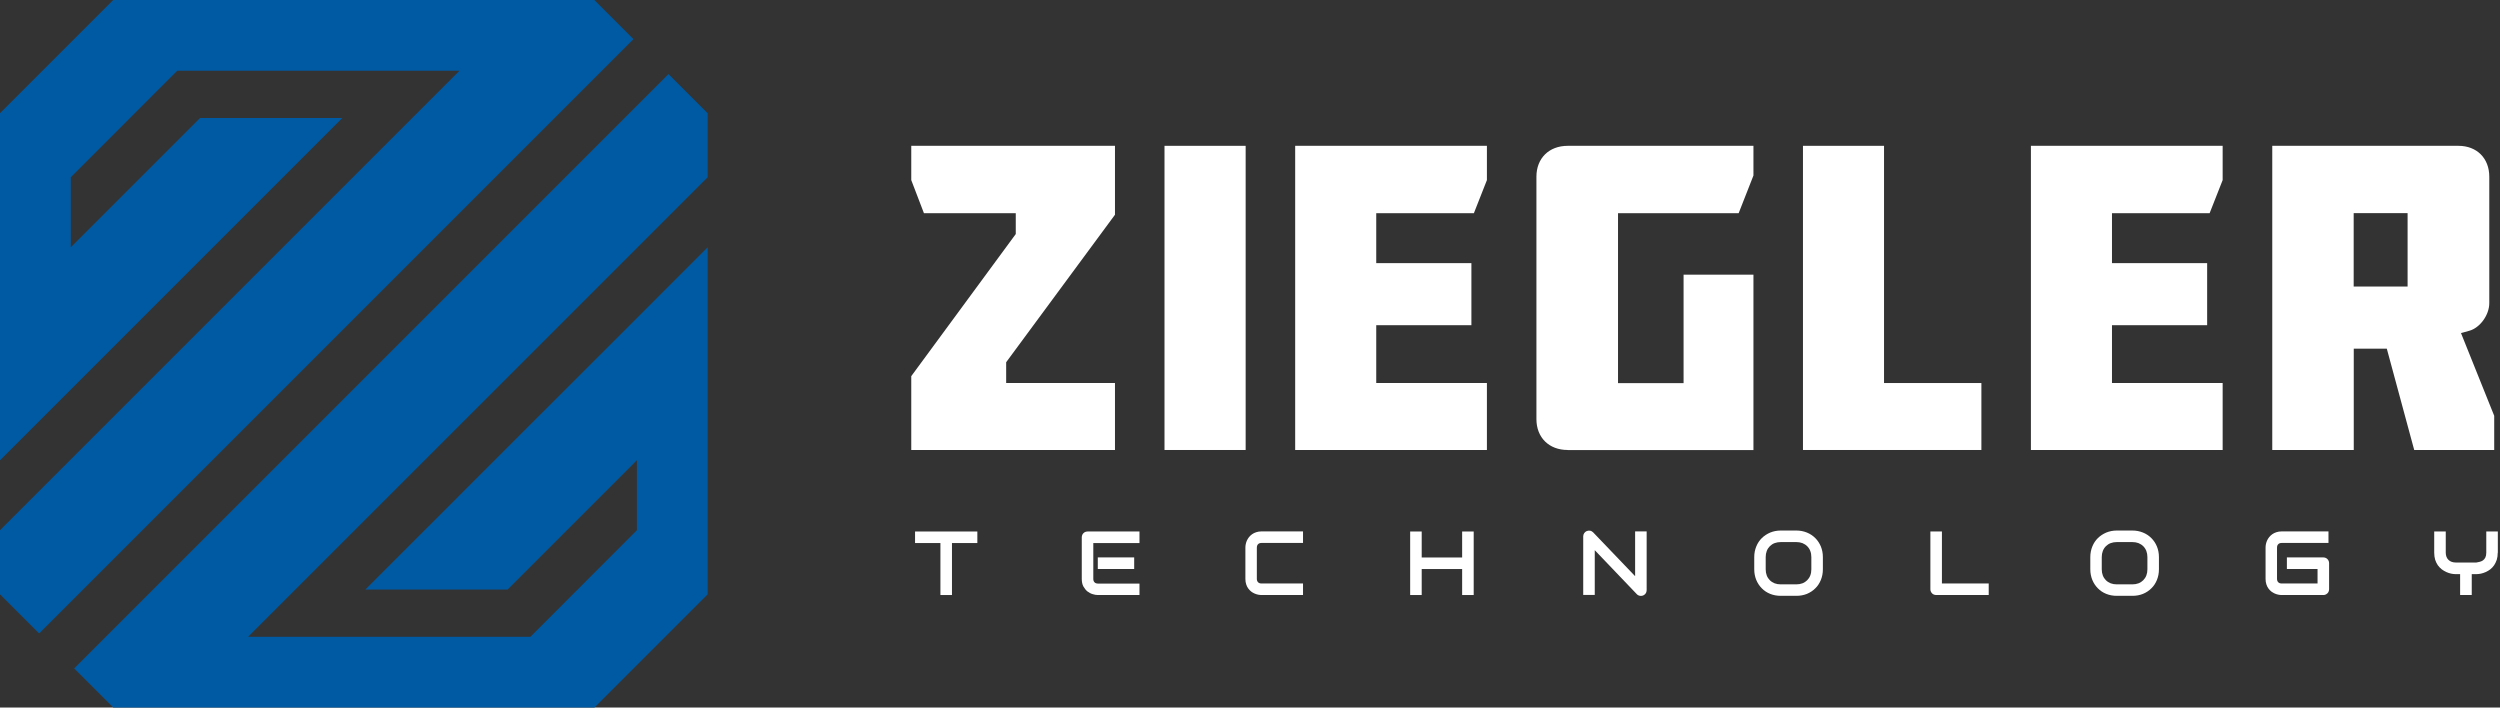 <?xml version="1.0" encoding="UTF-8"?> <svg xmlns="http://www.w3.org/2000/svg" width="212" height="60" viewBox="0 0 212 60" fill="none"><rect x="0" y="0" width="212" height="60" fill="#333333" stroke="none"/> <path d="M82.879 46.05H80.727V50.458H79.748V46.05H77.597V45.071H82.879V46.05Z" fill="white"></path> <path d="M96.62 50.458H93.101C92.966 50.458 92.817 50.436 92.66 50.384C92.503 50.339 92.354 50.257 92.212 50.152C92.077 50.04 91.965 49.898 91.868 49.726C91.778 49.554 91.734 49.337 91.734 49.083V45.564C91.734 45.497 91.749 45.43 91.771 45.37C91.793 45.31 91.831 45.258 91.876 45.213C91.92 45.168 91.973 45.131 92.032 45.108C92.092 45.086 92.159 45.071 92.227 45.071H96.628V46.05H92.712V49.091C92.712 49.218 92.75 49.315 92.817 49.382C92.884 49.45 92.981 49.487 93.116 49.487H96.628V50.458H96.62ZM96.179 48.254H93.093V47.268H96.179V48.254Z" fill="white"></path> <path d="M110.503 50.458H106.984C106.894 50.458 106.797 50.451 106.692 50.428C106.588 50.406 106.483 50.376 106.386 50.331C106.281 50.286 106.184 50.227 106.095 50.159C106.005 50.085 105.923 50.002 105.848 49.898C105.773 49.801 105.721 49.681 105.676 49.547C105.631 49.412 105.609 49.263 105.609 49.091V46.438C105.609 46.349 105.616 46.252 105.639 46.147C105.661 46.042 105.691 45.938 105.736 45.841C105.781 45.743 105.841 45.646 105.915 45.549C105.99 45.459 106.072 45.377 106.177 45.303C106.281 45.228 106.394 45.176 106.528 45.131C106.663 45.086 106.812 45.063 106.976 45.063H110.496V46.042H106.976C106.849 46.042 106.752 46.08 106.685 46.147C106.618 46.214 106.58 46.311 106.58 46.446V49.084C106.58 49.211 106.618 49.308 106.685 49.375C106.752 49.442 106.849 49.48 106.976 49.48H110.496V50.458H110.503Z" fill="white"></path> <path d="M120.56 47.275H123.99V45.071H124.969V50.458H123.99V48.254H120.56V50.458H119.582V45.071H120.56V47.275Z" fill="white"></path> <path d="M139.636 50.04C139.636 50.107 139.621 50.174 139.599 50.234C139.577 50.294 139.539 50.346 139.494 50.391C139.45 50.436 139.397 50.466 139.338 50.496C139.278 50.518 139.211 50.533 139.143 50.533C139.083 50.533 139.024 50.518 138.964 50.496C138.904 50.473 138.844 50.436 138.8 50.384L135.235 46.655V50.451H134.257V45.482C134.257 45.385 134.286 45.288 134.339 45.213C134.399 45.131 134.466 45.071 134.555 45.034C134.645 44.996 134.742 44.989 134.839 45.004C134.937 45.019 135.019 45.071 135.093 45.138L138.658 48.859V45.063H139.636V50.04Z" fill="white"></path> <path d="M154.58 48.276C154.58 48.605 154.521 48.904 154.409 49.181C154.296 49.457 154.14 49.696 153.938 49.89C153.736 50.092 153.497 50.249 153.228 50.361C152.951 50.473 152.653 50.526 152.331 50.526H151.009C150.687 50.526 150.389 50.473 150.112 50.361C149.836 50.249 149.597 50.092 149.402 49.89C149.201 49.689 149.044 49.45 148.932 49.181C148.819 48.904 148.76 48.605 148.76 48.276V47.245C148.76 46.917 148.819 46.618 148.932 46.341C149.044 46.065 149.201 45.826 149.402 45.631C149.604 45.43 149.843 45.28 150.112 45.161C150.389 45.049 150.687 44.989 151.009 44.989H152.331C152.653 44.989 152.951 45.049 153.228 45.161C153.504 45.273 153.736 45.43 153.938 45.631C154.14 45.833 154.296 46.072 154.409 46.341C154.521 46.618 154.58 46.917 154.58 47.245V48.276ZM153.602 47.245C153.602 47.051 153.572 46.879 153.512 46.722C153.452 46.565 153.362 46.431 153.25 46.319C153.138 46.207 153.004 46.124 152.847 46.057C152.69 45.998 152.518 45.968 152.331 45.968H151.009C150.822 45.968 150.643 45.998 150.486 46.057C150.329 46.117 150.194 46.207 150.082 46.319C149.97 46.431 149.88 46.565 149.821 46.722C149.761 46.879 149.731 47.051 149.731 47.245V48.276C149.731 48.471 149.761 48.643 149.821 48.8C149.88 48.956 149.97 49.091 150.082 49.203C150.194 49.315 150.329 49.397 150.486 49.465C150.643 49.524 150.814 49.554 151.009 49.554H152.324C152.511 49.554 152.69 49.524 152.847 49.465C153.004 49.405 153.138 49.315 153.25 49.203C153.362 49.091 153.452 48.956 153.512 48.8C153.572 48.643 153.602 48.471 153.602 48.276V47.245Z" fill="white"></path> <path d="M168.643 50.458H164.189C164.122 50.458 164.055 50.443 163.995 50.421C163.935 50.398 163.883 50.361 163.838 50.316C163.793 50.272 163.763 50.219 163.734 50.159C163.704 50.1 163.696 50.032 163.696 49.965V45.071H164.675V49.479H168.643V50.458V50.458Z" fill="white"></path> <path d="M183.078 48.276C183.078 48.605 183.019 48.904 182.907 49.181C182.795 49.457 182.638 49.696 182.436 49.89C182.234 50.092 181.995 50.249 181.726 50.361C181.45 50.473 181.151 50.526 180.829 50.526H179.507C179.186 50.526 178.887 50.473 178.61 50.361C178.334 50.249 178.095 50.092 177.9 49.89C177.699 49.689 177.542 49.45 177.43 49.181C177.318 48.904 177.258 48.605 177.258 48.276V47.245C177.258 46.917 177.318 46.618 177.43 46.341C177.542 46.065 177.699 45.826 177.9 45.631C178.102 45.43 178.341 45.28 178.61 45.161C178.887 45.049 179.186 44.989 179.507 44.989H180.829C181.151 44.989 181.45 45.049 181.726 45.161C182.003 45.273 182.234 45.43 182.436 45.631C182.638 45.833 182.795 46.072 182.907 46.341C183.019 46.618 183.078 46.917 183.078 47.245V48.276ZM182.1 47.245C182.1 47.051 182.07 46.879 182.01 46.722C181.95 46.565 181.861 46.431 181.748 46.319C181.636 46.207 181.502 46.124 181.345 46.057C181.188 45.998 181.016 45.968 180.829 45.968H179.507C179.32 45.968 179.141 45.998 178.984 46.057C178.827 46.117 178.692 46.207 178.58 46.319C178.468 46.431 178.379 46.565 178.319 46.722C178.259 46.879 178.229 47.051 178.229 47.245V48.276C178.229 48.471 178.259 48.643 178.319 48.8C178.379 48.956 178.468 49.091 178.58 49.203C178.692 49.315 178.827 49.397 178.984 49.465C179.141 49.524 179.313 49.554 179.507 49.554H180.822C181.009 49.554 181.188 49.524 181.345 49.465C181.502 49.405 181.636 49.315 181.748 49.203C181.861 49.091 181.95 48.956 182.01 48.8C182.07 48.643 182.1 48.471 182.1 48.276V47.245Z" fill="white"></path> <path d="M197.507 49.965C197.507 50.032 197.492 50.1 197.47 50.159C197.447 50.219 197.41 50.272 197.365 50.316C197.32 50.361 197.268 50.391 197.208 50.421C197.148 50.451 197.081 50.458 197.014 50.458H193.494C193.405 50.458 193.308 50.451 193.203 50.428C193.098 50.406 192.994 50.376 192.897 50.331C192.8 50.286 192.702 50.227 192.605 50.159C192.516 50.085 192.433 50.002 192.359 49.898C192.284 49.801 192.232 49.681 192.187 49.547C192.142 49.412 192.12 49.263 192.12 49.091V46.438C192.12 46.349 192.127 46.252 192.149 46.147C192.172 46.042 192.202 45.938 192.247 45.841C192.291 45.743 192.351 45.646 192.426 45.549C192.501 45.459 192.583 45.377 192.687 45.303C192.792 45.228 192.904 45.176 193.039 45.131C193.173 45.086 193.323 45.063 193.487 45.063H197.455V46.042H193.487C193.36 46.042 193.263 46.08 193.196 46.147C193.128 46.214 193.091 46.311 193.091 46.446V49.084C193.091 49.211 193.128 49.308 193.196 49.375C193.263 49.442 193.36 49.48 193.487 49.48H196.528V48.254H193.928V47.268H197.014C197.081 47.268 197.148 47.283 197.208 47.305C197.268 47.328 197.32 47.365 197.365 47.41C197.41 47.455 197.44 47.507 197.47 47.567C197.492 47.626 197.507 47.686 197.507 47.753V49.965V49.965Z" fill="white"></path> <path d="M211.808 46.872C211.808 47.096 211.778 47.29 211.726 47.469C211.666 47.641 211.592 47.798 211.502 47.933C211.412 48.067 211.3 48.179 211.181 48.276C211.054 48.374 210.927 48.448 210.792 48.508C210.658 48.568 210.523 48.613 210.389 48.643C210.254 48.672 210.127 48.687 210 48.687H209.604V50.458H208.618V48.687H208.229C208.11 48.687 207.983 48.672 207.848 48.643C207.714 48.613 207.579 48.568 207.445 48.508C207.31 48.448 207.183 48.366 207.056 48.276C206.937 48.179 206.824 48.067 206.727 47.933C206.638 47.798 206.555 47.641 206.503 47.469C206.451 47.29 206.421 47.096 206.421 46.872V45.071H207.4V46.872C207.4 46.999 207.422 47.111 207.46 47.215C207.497 47.32 207.557 47.402 207.631 47.477C207.706 47.552 207.796 47.604 207.893 47.641C207.998 47.679 208.11 47.701 208.237 47.701H210C210.09 47.686 210.187 47.664 210.284 47.641C210.381 47.619 210.471 47.574 210.553 47.522C210.635 47.462 210.702 47.387 210.755 47.283C210.807 47.178 210.837 47.044 210.837 46.872V45.071H211.816V46.872H211.808Z" fill="white"></path> <path d="M77.275 38.159V31.898L86.137 19.846V18.082H78.351L77.275 15.273V12.366H94.55V18.209L85.323 30.717V32.481H94.55V38.159H77.275Z" fill="white"></path> <path d="M105.631 12.366H98.75V38.159H105.631V12.366Z" fill="white"></path> <path d="M109.831 38.159V12.366H126.09V15.273L124.984 18.082H116.705V22.311H124.775V27.579H116.705V32.481H126.09V38.159H109.831Z" fill="white"></path> <path d="M132.942 38.159C131.357 38.159 130.289 37.106 130.289 35.544V14.981C130.289 13.42 131.357 12.366 132.942 12.366H148.692V14.884L147.437 18.082H137.208V32.488H142.767V23.29H148.692V38.167H132.942V38.159Z" fill="white"></path> <path d="M152.892 38.159V12.366H159.766V32.481H168.022V38.159H152.892Z" fill="white"></path> <path d="M172.222 38.159V12.366H188.481V15.273L187.375 18.082H179.096V22.311H187.166V27.579H179.096V32.481H188.481V38.159H172.222Z" fill="white"></path> <path d="M204.725 38.159L202.401 29.567H199.599V38.159H192.688V12.366H208.476C210.037 12.366 211.091 13.42 211.091 14.981V25.711C211.091 26.712 210.299 27.803 209.395 28.05L208.692 28.244L211.509 35.26V38.159H204.725V38.159ZM199.592 24.299H204.164V18.075H199.592V24.299Z" fill="white"></path> <path d="M53.716 3.318C52.707 2.309 51.654 1.255 50.398 0H9.601C5.851 3.751 3.751 5.851 0 9.601V39.034L29.029 10.005H16.969L6 20.974V15.034L15.026 6H38.966L0 44.966V50.398C1.248 51.646 2.309 52.707 3.318 53.716L53.716 3.318Z" fill="#005AA3"></path> <path d="M30.979 49.995H43.039L54.008 39.026V44.966L44.981 54H21.041L60.008 15.034V9.602C58.76 8.354 57.699 7.293 56.69 6.284L6.291 56.682C7.3 57.691 8.361 58.752 9.609 60H50.406C54.157 56.249 56.257 54.149 60.008 50.398V20.974L30.979 49.995Z" fill="#005AA3"></path> </svg> 